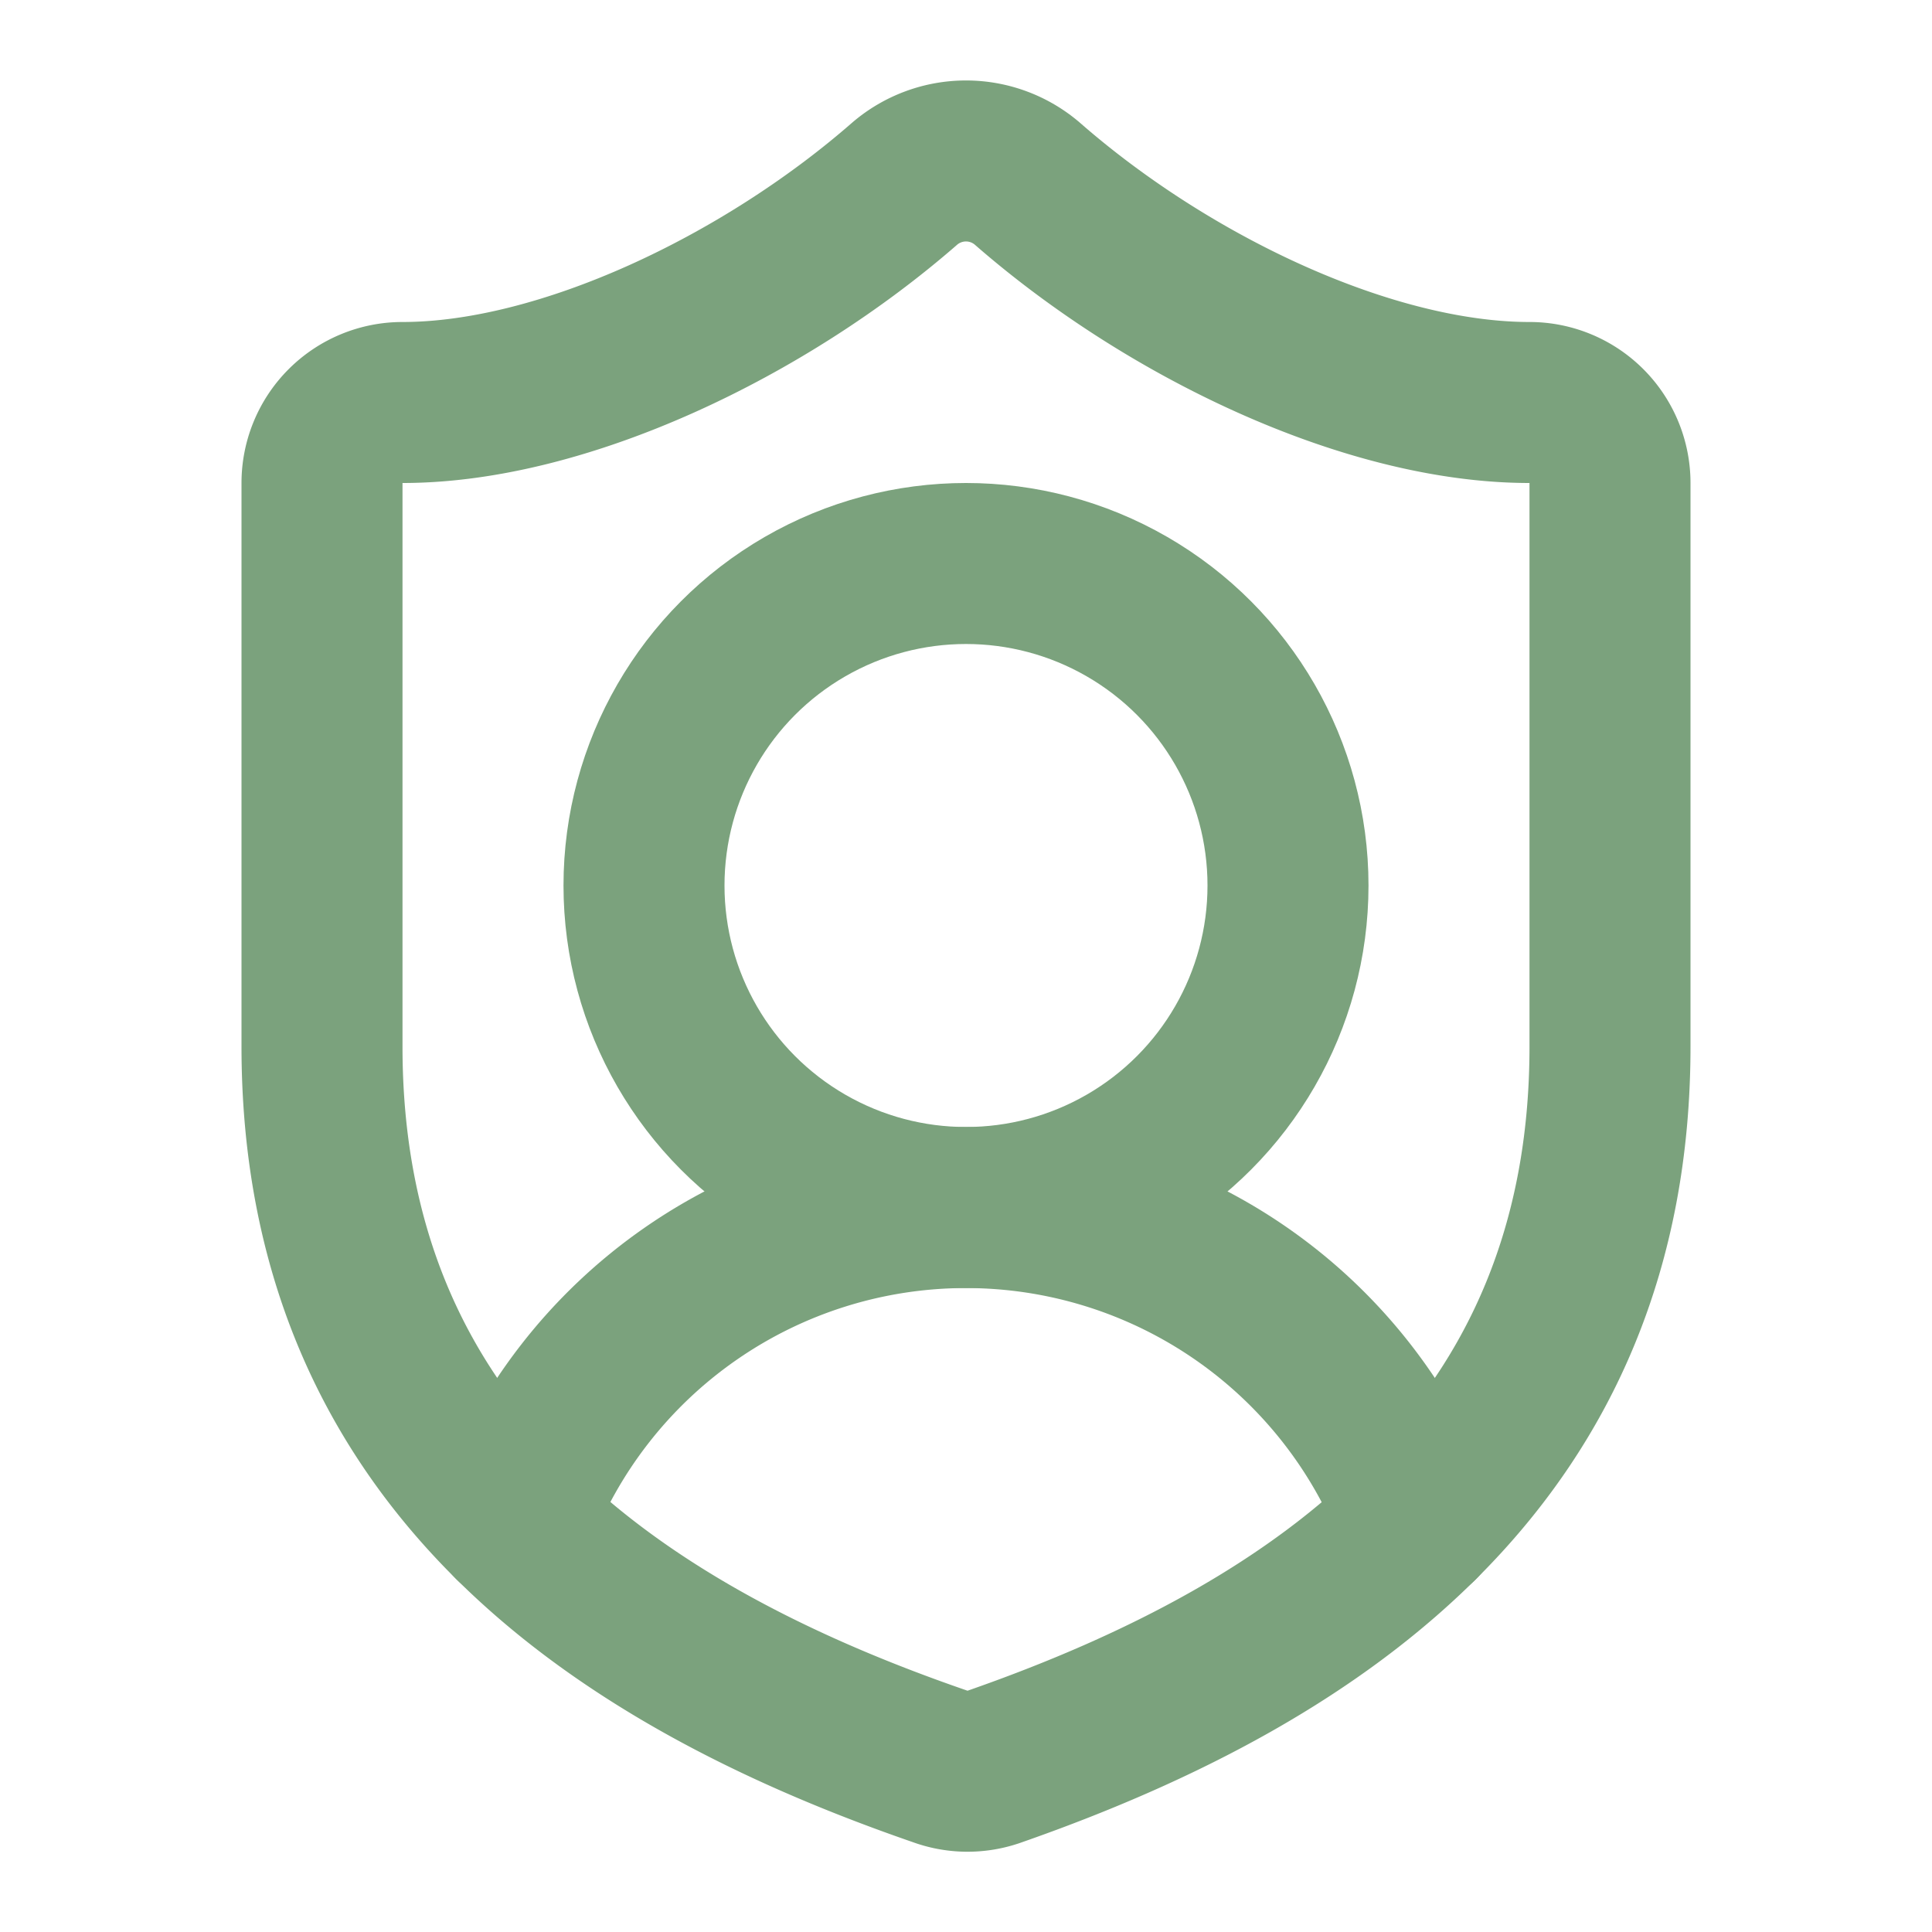 <svg xmlns="http://www.w3.org/2000/svg" width="48" height="48" viewBox="0 0 24 24" fill="none" stroke="#7BA27D" stroke-width="2" stroke-linecap="round" stroke-linejoin="round" class="lucide lucide-shield-user-icon lucide-shield-user">
  <path d="M20 13c0 5-3.5 7.5-7.66 8.95a1 1 0 0 1-.67-.01C7.5 20.5 4 18 4 13V6a1 1 0 0 1 1-1c2 0 4.5-1.2 6.24-2.72a1.17 1.17 0 0 1 1.52 0C14.51 3.81 17 5 19 5a1 1 0 0 1 1 1z"/>
  <path d="M6.376 18.91a6 6 0 0 1 11.249.003"/>
  <circle cx="12" cy="11" r="4"/>
</svg>
